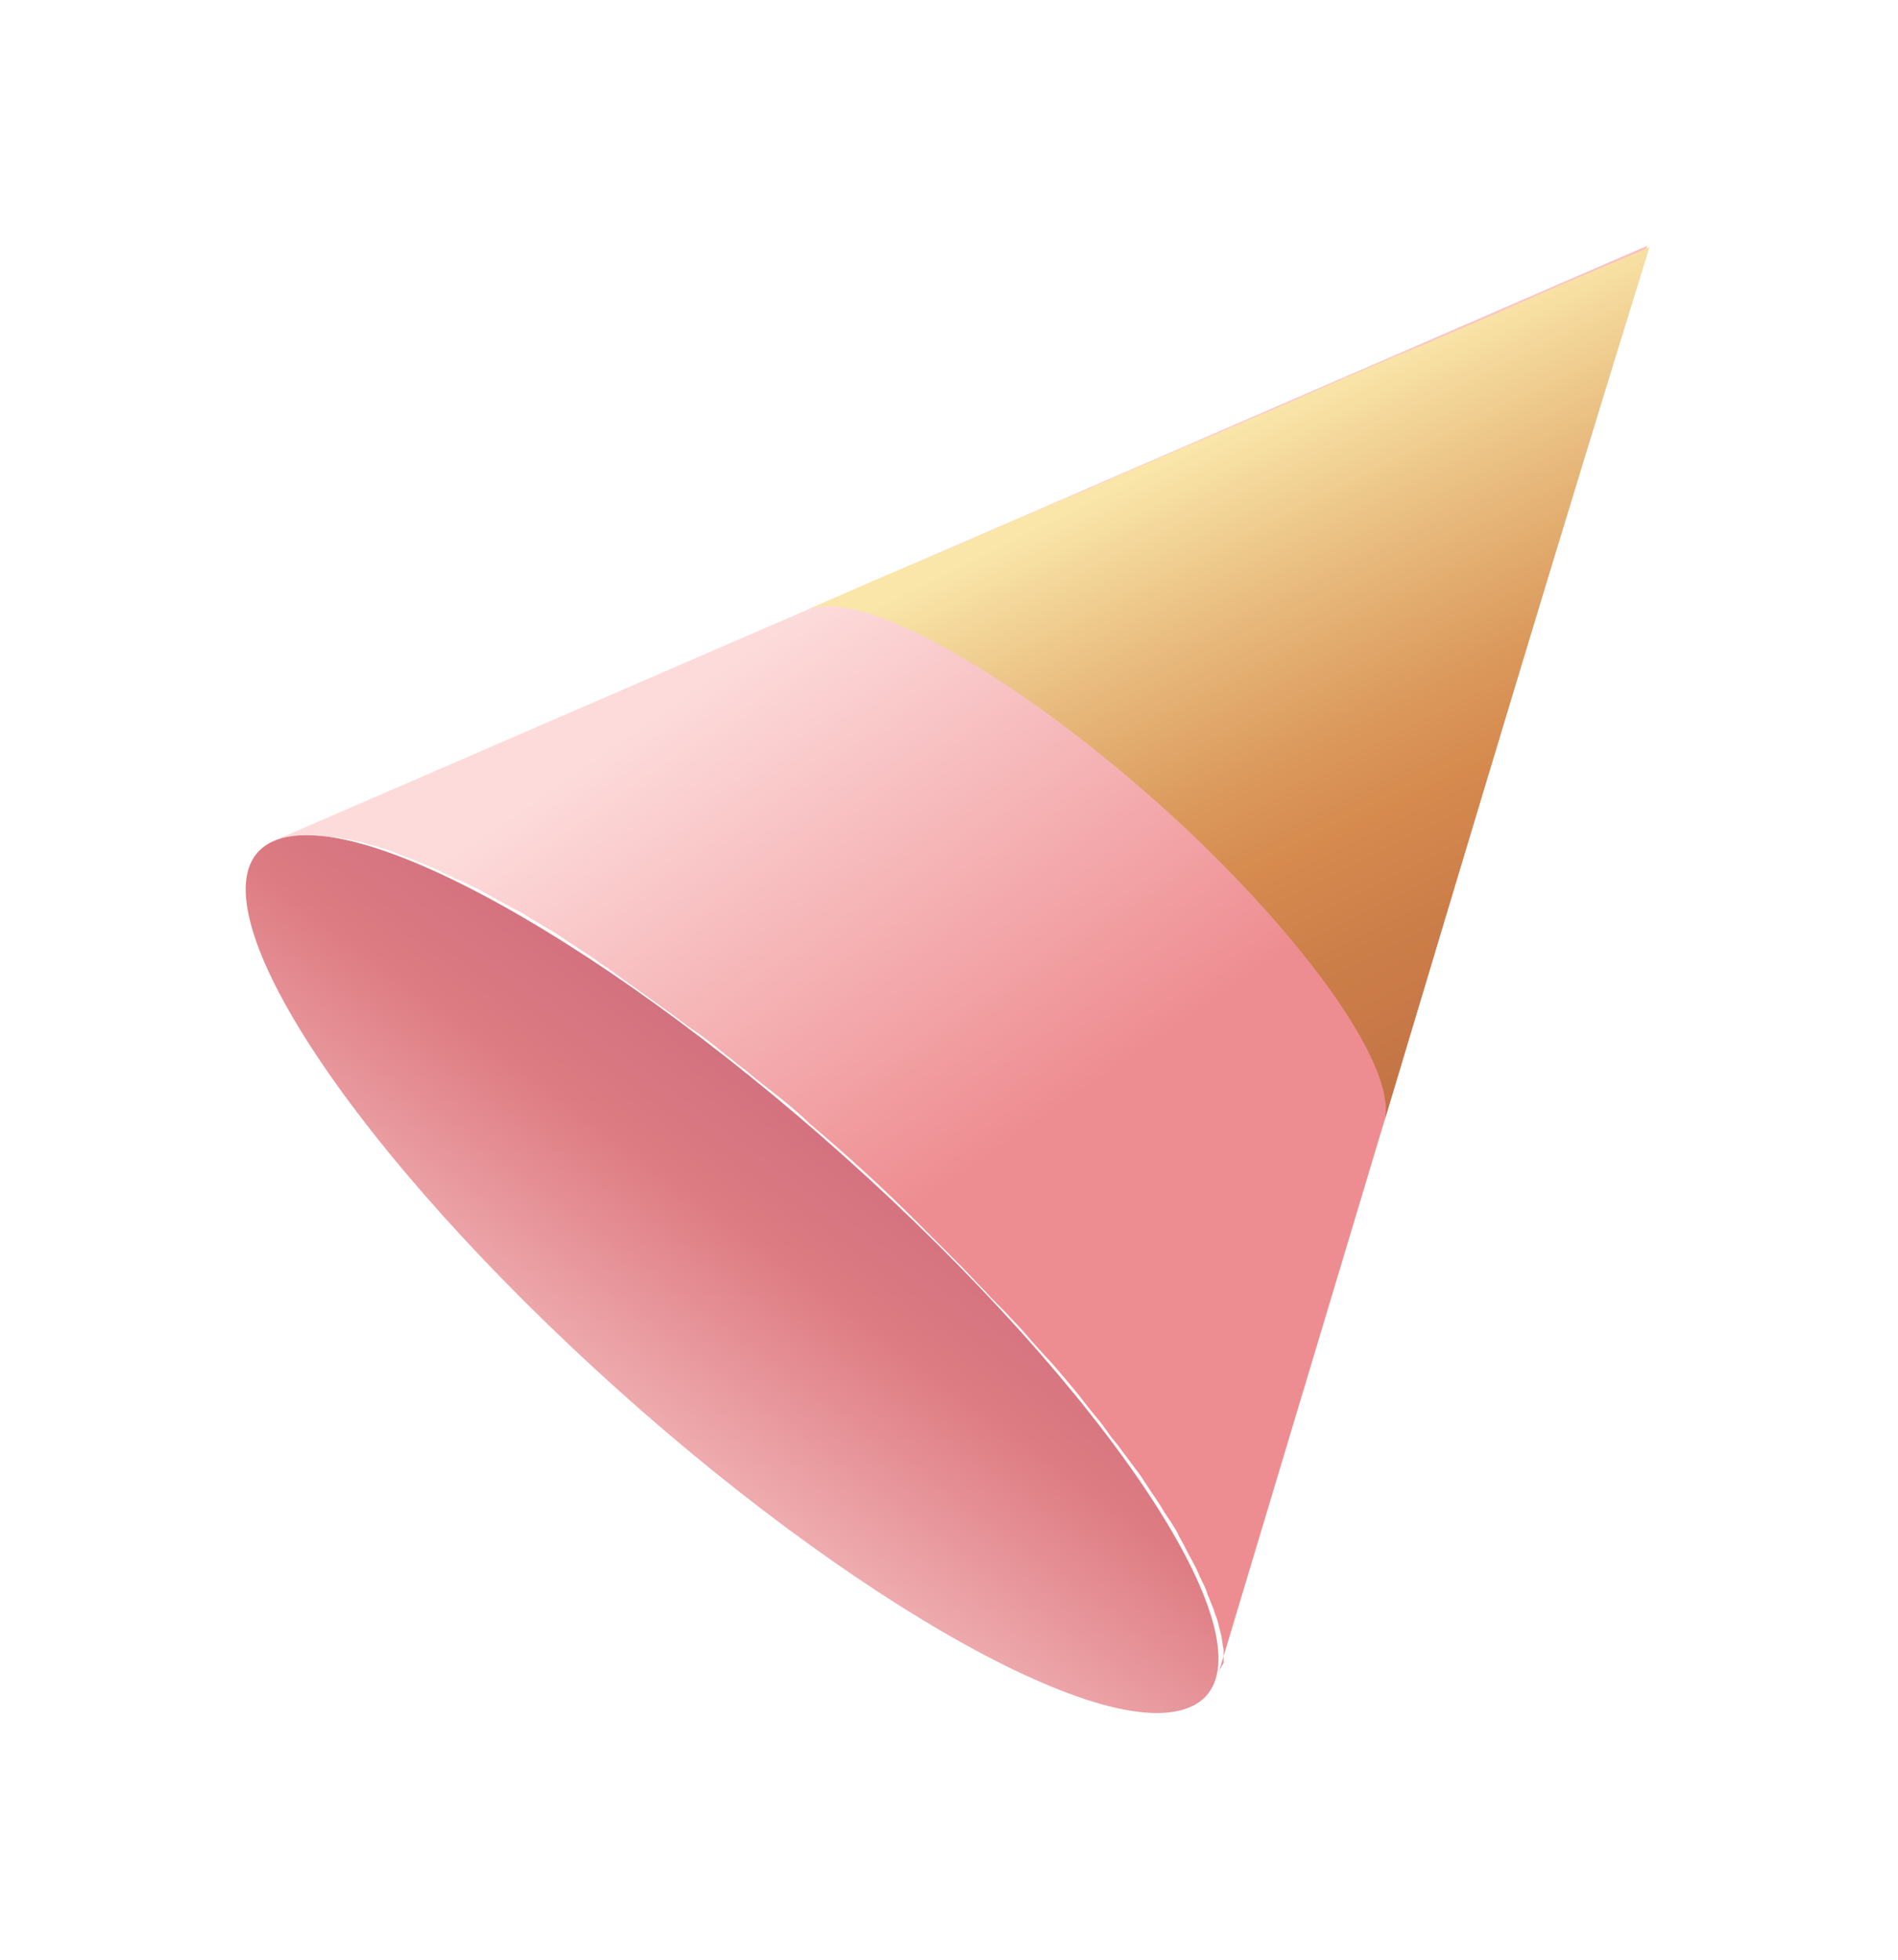 <svg width="309" height="319" viewBox="0 0 309 319" fill="none" xmlns="http://www.w3.org/2000/svg">
<g filter="url(#filter0_d)">
<path d="M198.088 233.276L268.182 0L44.734 96.796C45.105 96.611 45.476 96.426 46.032 96.426C46.218 96.426 46.218 96.426 46.403 96.24C47.331 96.055 48.443 95.869 49.741 95.869C50.668 95.869 51.781 95.869 52.708 96.055C53.635 96.24 54.562 96.24 55.675 96.426C56.602 96.611 57.529 96.796 58.456 96.982C59.384 97.167 60.311 97.538 61.238 97.724C62.165 98.094 63.092 98.28 64.019 98.651C64.947 99.022 65.874 99.393 66.801 99.763C67.728 100.134 68.655 100.505 69.582 100.876C70.51 101.247 71.437 101.618 72.364 102.174C73.291 102.545 74.218 103.101 75.331 103.472C76.258 104.028 77.371 104.399 78.298 104.956C79.225 105.512 80.338 106.068 81.265 106.624C82.377 107.181 83.305 107.737 84.417 108.293C85.53 108.85 86.457 109.591 87.57 110.148C88.682 110.889 89.795 111.446 90.907 112.188C92.02 112.929 93.133 113.671 94.245 114.413C95.358 115.154 96.656 115.896 97.769 116.823C99.067 117.565 100.179 118.492 101.477 119.419C102.775 120.347 104.073 121.274 105.371 122.201C106.669 123.128 107.967 124.055 109.265 124.982C110.563 125.91 111.861 127.022 113.345 127.949C114.643 128.877 116.126 129.989 117.424 131.102C118.908 132.214 120.206 133.327 121.689 134.44C123.173 135.738 124.656 136.85 126.325 138.148C128.18 139.632 130.034 141.115 131.703 142.784C137.637 147.791 143.571 153.168 149.319 158.917C149.69 159.288 150.061 159.659 150.432 160.029C152.286 161.884 154.14 163.738 155.995 165.592C157.478 167.076 158.962 168.745 160.445 170.228C161.743 171.712 163.227 173.01 164.525 174.493C165.823 175.791 167.121 177.275 168.233 178.573C169.346 179.871 170.644 181.169 171.757 182.467C172.869 183.765 173.982 185.063 174.909 186.176C175.836 187.288 176.763 188.586 177.69 189.699C178.618 190.811 179.545 191.924 180.287 193.037C181.028 194.149 181.955 195.076 182.697 196.189C183.439 197.116 184.181 198.229 184.922 199.156C185.664 200.083 186.22 201.01 186.962 202.123C187.518 203.05 188.26 203.977 188.816 204.904C189.373 205.832 189.929 206.759 190.485 207.501C191.042 208.428 191.598 209.169 191.969 210.097C192.525 211.024 192.896 211.765 193.267 212.507C193.638 213.249 194.194 214.176 194.565 214.918C194.936 215.66 195.307 216.587 195.678 217.329C196.048 218.07 196.419 218.812 196.605 219.554C196.976 220.295 197.161 221.037 197.532 221.779C197.717 222.521 198.088 223.262 198.274 224.004C198.459 224.746 198.645 225.488 198.83 226.229C199.015 226.971 199.015 227.713 199.201 228.455C199.201 229.196 199.201 229.938 199.201 230.68C198.459 231.792 198.274 232.534 198.088 233.276Z" fill="url(#paint0_linear)"/>
<path d="M89.424 175.791C48.999 136.665 29.343 101.062 45.847 96.426C62.351 91.79 108.524 119.79 148.948 158.917C189.373 198.043 209.029 233.647 192.525 238.283C176.207 243.104 130.034 215.103 89.424 175.791Z" fill="url(#paint1_linear)"/>
<path d="M225.347 142.599C227.572 135.181 215.89 117.009 195.492 97.167C170.644 73.246 142.458 56.187 132.445 58.968C132.259 58.968 131.888 59.153 131.703 59.153C138.379 56.187 147.279 52.292 154.14 49.511C160.816 46.544 169.717 42.65 176.578 39.868C183.254 36.901 192.154 33.007 199.015 30.226C202.353 28.742 206.804 26.888 210.141 25.404C216.817 22.438 225.718 18.543 232.579 15.762C235.917 14.278 240.367 12.424 243.705 10.941C250.381 7.974 259.281 4.08 266.142 1.298C266.884 0.927 267.811 0.556 268.553 0.185C253.904 47.471 239.625 94.942 225.347 142.599Z" fill="url(#paint2_linear)"/>
</g>
<defs>
<filter id="filter0_d" x="0" y="0" width="308.553" height="318.823" filterUnits="userSpaceOnUse" color-interpolation-filters="sRGB">
<feFlood flood-opacity="0" result="BackgroundImageFix"/>
<feColorMatrix in="SourceAlpha" type="matrix" values="0 0 0 0 0 0 0 0 0 0 0 0 0 0 0 0 0 0 127 0"/>
<feOffset dy="40"/>
<feGaussianBlur stdDeviation="20"/>
<feColorMatrix type="matrix" values="0 0 0 0 0 0 0 0 0 0 0 0 0 0 0 0 0 0 0.15 0"/>
<feBlend mode="normal" in2="BackgroundImageFix" result="effect1_dropShadow"/>
<feBlend mode="normal" in="SourceGraphic" in2="effect1_dropShadow" result="shape"/>
</filter>
<linearGradient id="paint0_linear" x1="151.769" y1="41.585" x2="204.906" y2="118.429" gradientUnits="userSpaceOnUse">
<stop offset="0.031" stop-color="#FDDBDB"/>
<stop offset="0.996" stop-color="#EE8D91"/>
</linearGradient>
<linearGradient id="paint1_linear" x1="91.064" y1="205.602" x2="167.909" y2="101.78" gradientUnits="userSpaceOnUse">
<stop stop-color="#F8C7C8"/>
<stop offset="0.417" stop-color="#DE7C83"/>
<stop offset="0.488" stop-color="#D97781"/>
<stop offset="0.776" stop-color="#C7687A"/>
<stop offset="0.987" stop-color="#C16377"/>
</linearGradient>
<linearGradient id="paint2_linear" x1="248.418" y1="127.314" x2="200.186" y2="30.033" gradientUnits="userSpaceOnUse">
<stop stop-color="#C47445"/>
<stop offset="0.212" stop-color="#CC7E49"/>
<stop offset="0.386" stop-color="#D68A4E"/>
<stop offset="0.515" stop-color="#DB985B"/>
<stop offset="0.756" stop-color="#E9BC7F"/>
<stop offset="1" stop-color="#FAE6A9"/>
</linearGradient>
</defs>
</svg>
